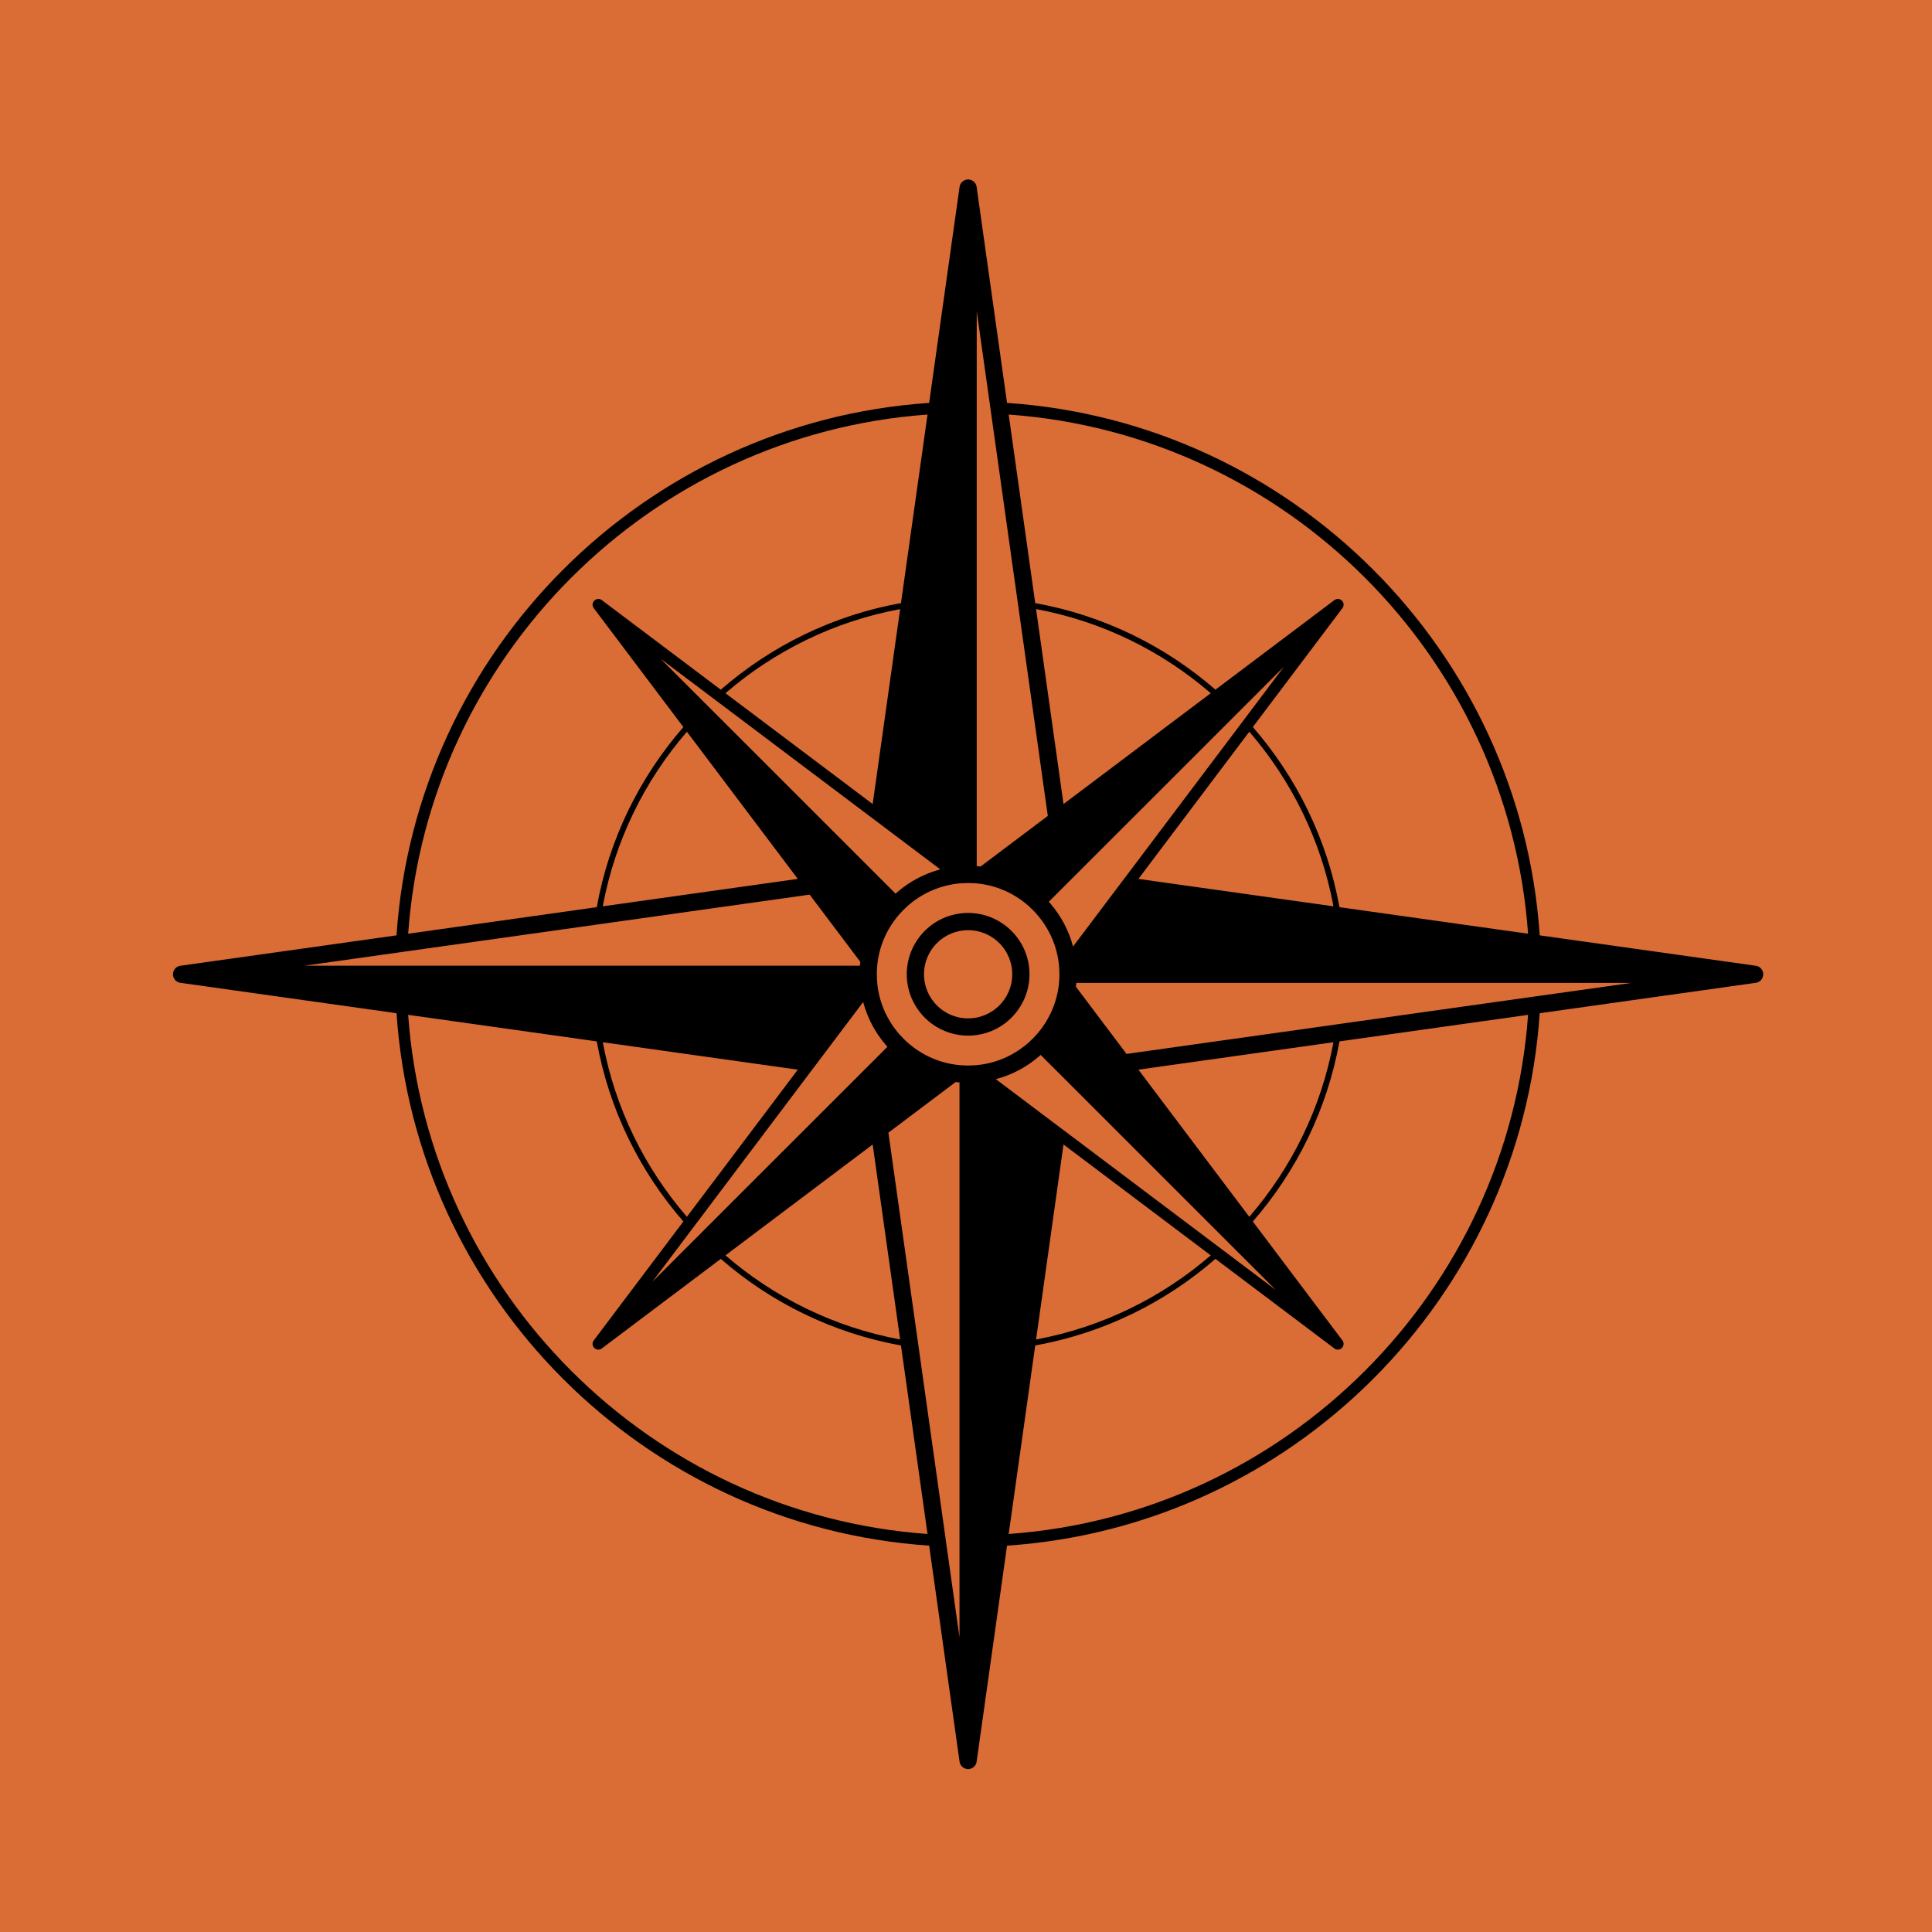 <svg xmlns="http://www.w3.org/2000/svg" xmlns:xlink="http://www.w3.org/1999/xlink" width="500" zoomAndPan="magnify" viewBox="0 0 375 375" height="500" preserveAspectRatio="xMidYMid meet" version="1.0"><rect x="-37.5" width="450" fill="#ffffff" y="-37.5" height="450" fill-opacity="1"/><rect x="-37.5" width="450" fill="#da6c36" y="-37.5" height="450" fill-opacity="1"/><path fill="#000000" d="M 299.039 193.258 L 296.781 193.574 L 260.523 198.676 L 259.379 198.84 L 218.66 204.566 L 208.84 191.531 C 208.867 191.281 208.895 191.031 208.91 190.781 L 316.668 190.781 Z M 195.785 297.746 L 200.938 261.156 C 214.168 258.773 226.168 252.828 235.918 244.348 L 258.965 261.703 C 258.98 261.719 258.992 261.727 259.008 261.738 C 259.051 261.77 259.094 261.797 259.141 261.824 C 259.184 261.852 259.234 261.871 259.281 261.891 C 259.305 261.898 259.336 261.91 259.359 261.914 C 259.371 261.918 259.383 261.926 259.391 261.926 C 259.43 261.934 259.465 261.941 259.5 261.949 C 259.559 261.957 259.621 261.961 259.68 261.961 C 259.742 261.961 259.809 261.957 259.871 261.941 C 259.934 261.934 259.996 261.918 260.059 261.895 C 260.059 261.895 260.062 261.895 260.066 261.891 C 260.188 261.848 260.305 261.781 260.41 261.688 C 260.449 261.656 260.484 261.617 260.52 261.578 C 260.566 261.523 260.605 261.469 260.637 261.41 C 260.672 261.352 260.699 261.293 260.727 261.23 C 260.75 261.164 260.766 261.105 260.773 261.035 C 260.785 260.977 260.793 260.914 260.793 260.848 L 260.793 260.844 C 260.793 260.789 260.785 260.73 260.777 260.672 C 260.773 260.633 260.766 260.59 260.754 260.555 C 260.75 260.543 260.75 260.539 260.742 260.527 C 260.738 260.504 260.73 260.484 260.723 260.461 C 260.711 260.43 260.695 260.395 260.684 260.367 C 260.672 260.348 260.664 260.328 260.652 260.309 C 260.629 260.266 260.605 260.223 260.578 260.184 C 260.57 260.18 260.566 260.18 260.566 260.172 L 260.543 260.145 L 243.176 237.098 C 251.652 227.352 257.605 215.355 259.988 202.133 L 296.598 196.98 C 292.73 250.781 249.605 293.883 195.785 297.746 Z M 235.004 243.664 C 225.523 251.848 213.902 257.613 201.102 259.992 L 206.426 222.145 Z M 220.965 207.621 L 258.82 202.297 C 256.449 215.094 250.68 226.711 242.484 236.18 Z M 193.293 209.465 C 196.387 208.648 199.207 207.145 201.57 205.129 C 201.715 205.008 201.852 204.883 201.988 204.758 L 247.605 250.359 L 237.609 242.828 L 236.703 242.148 L 206.789 219.625 L 205.258 218.477 L 203.73 217.324 Z M 186.238 317.812 L 183.75 300.184 L 183.438 297.938 L 178.336 261.695 L 178.172 260.543 L 172.441 219.848 L 185.488 210.027 C 185.738 210.055 185.984 210.078 186.238 210.098 Z M 79.223 196.98 L 115.832 202.133 C 118.215 215.352 124.164 227.348 132.641 237.09 L 115.246 260.172 C 115.238 260.188 115.227 260.199 115.223 260.211 C 115.195 260.25 115.172 260.293 115.152 260.332 C 115.121 260.379 115.102 260.434 115.082 260.48 C 115.078 260.496 115.074 260.516 115.07 260.527 C 115.055 260.574 115.043 260.617 115.035 260.664 L 115.035 260.676 C 115.027 260.73 115.02 260.789 115.02 260.84 L 115.02 260.855 C 115.02 260.918 115.027 260.98 115.039 261.043 C 115.051 261.105 115.062 261.164 115.086 261.23 C 115.086 261.234 115.094 261.234 115.094 261.238 C 115.137 261.359 115.203 261.473 115.293 261.578 C 115.328 261.617 115.367 261.656 115.402 261.688 C 115.457 261.738 115.516 261.773 115.574 261.809 C 115.574 261.809 115.574 261.809 115.578 261.812 C 115.633 261.84 115.688 261.871 115.746 261.891 C 115.75 261.895 115.754 261.895 115.762 261.895 C 115.816 261.918 115.879 261.934 115.941 261.941 C 116.008 261.957 116.078 261.961 116.137 261.961 C 116.195 261.961 116.258 261.957 116.316 261.949 C 116.344 261.941 116.379 261.938 116.41 261.93 C 116.426 261.926 116.441 261.926 116.453 261.914 C 116.484 261.91 116.512 261.898 116.535 261.891 C 116.586 261.871 116.633 261.848 116.676 261.824 C 116.723 261.797 116.766 261.77 116.809 261.738 L 116.852 261.703 L 139.902 244.348 C 149.652 252.828 161.652 258.773 174.879 261.156 L 180.031 297.746 C 126.211 293.883 83.086 250.781 79.223 196.98 Z M 59.148 187.438 L 76.785 184.953 L 79.031 184.637 L 115.293 179.539 L 116.445 179.375 L 157.152 173.648 L 166.98 186.684 C 166.949 186.934 166.926 187.188 166.906 187.438 Z M 180.031 80.465 L 174.879 117.059 C 161.652 119.438 149.652 125.387 139.902 133.867 L 116.852 116.512 C 116.84 116.496 116.824 116.488 116.809 116.477 C 116.762 116.441 116.711 116.41 116.656 116.383 L 116.652 116.383 C 116.602 116.352 116.551 116.328 116.5 116.312 C 116.484 116.309 116.469 116.305 116.453 116.301 C 116.406 116.285 116.359 116.277 116.316 116.266 C 116.258 116.258 116.195 116.254 116.137 116.254 C 116.078 116.254 116.008 116.258 115.949 116.27 C 115.883 116.281 115.82 116.297 115.762 116.32 C 115.754 116.32 115.754 116.32 115.75 116.324 C 115.633 116.367 115.516 116.434 115.41 116.527 C 115.281 116.637 115.184 116.77 115.121 116.914 C 115.102 116.945 115.086 116.984 115.078 117.023 C 115.074 117.035 115.07 117.043 115.07 117.051 C 115.055 117.09 115.043 117.133 115.039 117.172 C 115.027 117.238 115.02 117.301 115.02 117.367 C 115.02 117.426 115.027 117.484 115.035 117.539 C 115.035 117.539 115.035 117.539 115.035 117.547 C 115.043 117.59 115.055 117.637 115.07 117.684 C 115.074 117.699 115.078 117.715 115.082 117.734 C 115.102 117.781 115.121 117.836 115.152 117.883 C 115.172 117.926 115.195 117.965 115.223 118 C 115.227 118.016 115.238 118.027 115.246 118.039 L 132.641 141.125 C 124.164 150.859 118.215 162.863 115.832 176.082 L 79.223 181.234 C 83.082 127.434 126.207 84.328 180.031 80.465 Z M 140.812 134.551 C 150.289 126.363 161.914 120.602 174.715 118.227 L 169.387 156.066 Z M 154.852 170.594 L 116.996 175.918 C 119.375 163.129 125.137 151.508 133.328 142.035 Z M 182.516 168.746 C 179.426 169.566 176.613 171.066 174.25 173.086 C 174.105 173.203 173.965 173.324 173.824 173.457 L 169.27 168.902 L 169.27 168.898 L 168.984 168.617 L 167.789 167.422 L 137.73 137.371 L 137.727 137.371 L 136.945 136.582 L 136.938 136.582 L 128.207 127.855 L 138.211 135.387 L 139.113 136.066 L 169.031 158.594 L 170.562 159.742 L 172.086 160.895 Z M 189.582 60.398 L 192.066 78.027 L 192.383 80.273 L 197.484 116.52 L 197.648 117.668 L 203.379 158.367 L 190.336 168.184 C 190.086 168.156 189.836 168.129 189.582 168.113 Z M 242.488 142.027 C 250.68 151.504 256.449 163.121 258.824 175.918 L 220.965 170.594 Z M 201.102 118.223 C 213.902 120.602 225.523 126.363 235.004 134.551 L 206.426 156.066 Z M 208.277 183.723 C 207.465 180.633 205.957 177.812 203.938 175.449 C 203.82 175.305 203.695 175.168 203.57 175.035 L 249.203 129.418 L 241.656 139.43 L 240.977 140.336 L 218.441 170.242 L 217.289 171.77 L 216.137 173.293 Z M 169.387 222.145 L 174.715 259.988 C 161.914 257.613 150.289 251.848 140.812 243.664 Z M 133.328 236.18 C 125.145 226.711 119.375 215.094 117.004 202.297 L 154.852 207.621 Z M 134.164 238.781 L 134.844 237.879 L 157.375 207.973 L 158.531 206.449 L 159.68 204.922 L 167.539 194.492 C 168.355 197.582 169.859 200.398 171.879 202.758 C 172 202.902 172.125 203.043 172.25 203.18 L 166.211 209.219 L 166.207 209.219 L 136.152 239.262 L 136.152 239.27 L 135.367 240.055 L 135.363 240.055 L 126.617 248.797 Z M 189.582 206.738 C 189.398 206.758 189.211 206.773 189.027 206.781 C 188.66 206.805 188.293 206.82 187.926 206.82 L 187.895 206.82 C 187.523 206.82 187.156 206.805 186.793 206.781 C 186.605 206.773 186.418 206.758 186.238 206.738 C 186.207 206.738 186.18 206.738 186.152 206.73 C 182.551 206.379 179.27 204.945 176.625 202.75 C 176.484 202.637 176.34 202.516 176.199 202.391 L 176.195 202.391 C 175.918 202.141 175.648 201.887 175.383 201.621 C 175.121 201.359 174.867 201.086 174.621 200.809 C 174.5 200.672 174.379 200.531 174.258 200.387 L 174.258 200.383 C 172.066 197.742 170.633 194.457 170.273 190.863 C 170.273 190.84 170.27 190.812 170.27 190.781 C 170.25 190.594 170.234 190.41 170.227 190.223 C 170.203 189.863 170.188 189.5 170.188 189.129 L 170.188 189.09 C 170.188 188.723 170.195 188.355 170.227 187.992 C 170.234 187.805 170.25 187.617 170.27 187.438 C 170.27 187.406 170.27 187.379 170.273 187.352 C 170.629 183.75 172.066 180.469 174.254 177.828 C 174.371 177.684 174.492 177.543 174.621 177.406 L 174.621 177.398 C 174.867 177.121 175.117 176.852 175.383 176.59 C 175.645 176.328 175.914 176.074 176.195 175.824 C 176.332 175.699 176.477 175.578 176.621 175.457 C 179.262 173.27 182.547 171.836 186.145 171.477 C 186.172 171.477 186.203 171.469 186.238 171.469 C 186.418 171.453 186.605 171.438 186.793 171.426 C 187.156 171.406 187.52 171.391 187.891 171.391 L 187.93 171.391 C 188.297 171.391 188.66 171.406 189.023 171.426 C 189.207 171.438 189.395 171.453 189.582 171.469 C 189.613 171.469 189.641 171.469 189.668 171.477 C 193.27 171.828 196.555 173.27 199.195 175.457 C 199.34 175.578 199.484 175.699 199.621 175.816 L 199.621 175.824 C 199.906 176.074 200.172 176.328 200.434 176.59 C 200.703 176.852 200.949 177.121 201.195 177.398 L 201.195 177.406 C 201.324 177.543 201.445 177.684 201.559 177.828 C 203.75 180.469 205.191 183.75 205.547 187.352 C 205.551 187.379 205.551 187.406 205.551 187.438 C 205.566 187.617 205.582 187.805 205.594 187.992 C 205.621 188.355 205.633 188.723 205.633 189.09 L 205.633 189.129 C 205.633 189.5 205.617 189.863 205.594 190.223 C 205.582 190.41 205.566 190.594 205.551 190.781 C 205.551 190.812 205.547 190.84 205.547 190.863 C 205.188 194.465 203.746 197.746 201.559 200.387 C 201.441 200.531 201.32 200.672 201.195 200.809 C 201.195 200.812 201.195 200.812 201.195 200.812 C 200.949 201.09 200.699 201.359 200.434 201.621 C 200.168 201.887 199.902 202.141 199.621 202.391 C 199.48 202.516 199.336 202.637 199.191 202.75 C 196.551 204.945 193.266 206.379 189.664 206.73 C 189.641 206.738 189.613 206.738 189.582 206.738 Z M 296.598 181.234 L 259.988 176.082 C 257.605 162.859 251.652 150.855 243.176 141.117 L 260.543 118.07 C 260.551 118.059 260.562 118.043 260.578 118.031 C 260.605 117.992 260.629 117.949 260.652 117.906 C 260.668 117.887 260.68 117.867 260.684 117.848 C 260.695 117.82 260.711 117.785 260.723 117.754 C 260.73 117.727 260.738 117.711 260.742 117.684 C 260.75 117.68 260.75 117.668 260.754 117.66 C 260.766 117.625 260.773 117.578 260.777 117.539 C 260.785 117.484 260.793 117.426 260.793 117.367 L 260.793 117.363 C 260.793 117.301 260.785 117.238 260.773 117.172 C 260.766 117.109 260.75 117.047 260.727 116.984 C 260.699 116.922 260.672 116.859 260.637 116.805 C 260.605 116.746 260.566 116.688 260.52 116.637 C 260.484 116.598 260.449 116.559 260.41 116.527 C 260.309 116.434 260.188 116.367 260.066 116.324 C 260.062 116.32 260.059 116.32 260.059 116.32 C 259.996 116.297 259.934 116.281 259.871 116.27 C 259.805 116.258 259.742 116.254 259.676 116.254 C 259.617 116.254 259.559 116.258 259.5 116.266 C 259.453 116.27 259.406 116.285 259.359 116.301 C 259.348 116.301 259.34 116.305 259.328 116.309 C 259.277 116.324 259.223 116.348 259.172 116.375 C 259.164 116.375 259.156 116.383 259.156 116.383 C 259.105 116.41 259.055 116.441 259.008 116.477 L 258.965 116.512 L 235.918 133.867 C 226.168 125.387 214.168 119.438 200.938 117.059 L 195.785 80.465 C 249.605 84.32 292.738 127.434 296.598 181.234 Z M 342.223 188.875 C 342.223 188.852 342.219 188.832 342.215 188.809 C 342.207 188.758 342.195 188.711 342.18 188.664 C 342.148 188.543 342.105 188.434 342.047 188.328 C 342.031 188.301 342.02 188.27 342 188.242 C 341.898 188.078 341.773 187.93 341.625 187.812 C 341.586 187.777 341.543 187.746 341.504 187.723 C 341.469 187.695 341.43 187.672 341.387 187.652 C 341.355 187.633 341.328 187.617 341.297 187.605 C 341.266 187.586 341.227 187.57 341.191 187.559 C 341.082 187.516 340.973 187.48 340.859 187.461 C 340.84 187.457 340.82 187.457 340.801 187.453 L 340.715 187.441 L 298.859 181.551 C 295.129 126.266 250.773 81.934 195.465 78.203 L 189.574 36.348 C 189.57 36.273 189.555 36.195 189.535 36.117 C 189.52 36.07 189.512 36.023 189.492 35.977 C 189.383 35.648 189.176 35.367 188.902 35.168 C 188.82 35.109 188.73 35.055 188.637 35.008 C 188.59 34.988 188.543 34.965 188.492 34.949 C 188.395 34.906 188.289 34.883 188.184 34.863 C 188.129 34.852 188.078 34.848 188.023 34.844 C 187.945 34.84 187.871 34.84 187.793 34.844 C 187.742 34.848 187.688 34.852 187.637 34.863 C 187.582 34.871 187.531 34.883 187.477 34.895 C 187.371 34.926 187.277 34.965 187.18 35.008 C 187.09 35.051 187 35.109 186.918 35.164 C 186.875 35.199 186.836 35.23 186.797 35.266 C 186.758 35.297 186.719 35.332 186.688 35.371 C 186.648 35.41 186.613 35.449 186.586 35.492 C 186.488 35.613 186.414 35.75 186.355 35.895 C 186.34 35.938 186.324 35.98 186.309 36.023 C 186.301 36.031 186.301 36.043 186.297 36.051 C 186.281 36.125 186.258 36.203 186.25 36.277 L 180.348 78.203 C 125.039 81.934 80.695 126.266 76.965 181.551 L 35.105 187.441 C 35.055 187.445 35.012 187.457 34.965 187.461 C 34.844 187.48 34.734 187.516 34.629 187.559 C 34.59 187.57 34.559 187.586 34.523 187.605 C 34.273 187.719 34.062 187.898 33.906 188.113 C 33.871 188.156 33.844 188.199 33.82 188.242 C 33.801 188.27 33.785 188.301 33.77 188.328 C 33.684 188.484 33.621 188.66 33.594 188.844 C 33.59 188.895 33.582 188.941 33.578 188.988 C 33.574 189.07 33.574 189.148 33.578 189.227 C 33.582 189.277 33.59 189.324 33.598 189.379 C 33.605 189.441 33.617 189.5 33.637 189.559 C 33.664 189.656 33.703 189.75 33.742 189.836 C 33.789 189.93 33.844 190.02 33.906 190.102 C 33.934 190.145 33.969 190.184 34 190.223 C 34.035 190.262 34.066 190.297 34.105 190.332 C 34.246 190.461 34.41 190.566 34.586 190.641 C 34.629 190.664 34.672 190.676 34.715 190.691 C 34.762 190.711 34.812 190.727 34.863 190.734 C 34.91 190.75 34.965 190.758 35.02 190.762 L 35.086 190.773 L 76.965 196.664 C 80.695 251.945 125.043 296.281 180.348 300.008 L 186.25 341.938 C 186.258 342.012 186.281 342.09 186.297 342.164 C 186.375 342.422 186.508 342.652 186.688 342.844 C 186.824 342.996 186.992 343.117 187.18 343.207 C 187.324 343.273 187.477 343.328 187.641 343.352 C 187.695 343.359 187.742 343.363 187.793 343.371 C 187.832 343.375 187.871 343.375 187.91 343.375 C 187.945 343.375 187.984 343.375 188.023 343.371 C 188.078 343.363 188.125 343.359 188.176 343.352 C 188.34 343.328 188.492 343.277 188.637 343.207 C 188.73 343.16 188.82 343.105 188.902 343.043 C 189.137 342.871 189.328 342.637 189.441 342.363 C 189.461 342.32 189.477 342.281 189.492 342.238 C 189.512 342.191 189.52 342.145 189.535 342.094 C 189.543 342.043 189.555 341.992 189.562 341.938 L 189.574 341.863 L 195.465 300.008 C 250.773 296.281 295.129 251.949 298.859 196.664 L 340.73 190.773 C 340.805 190.77 340.883 190.754 340.961 190.734 C 341.008 190.719 341.055 190.711 341.102 190.691 C 341.145 190.676 341.191 190.664 341.234 190.641 C 341.504 190.527 341.742 190.336 341.914 190.102 C 341.945 190.062 341.977 190.02 342 189.973 C 342.02 189.945 342.031 189.914 342.047 189.887 C 342.137 189.719 342.203 189.535 342.223 189.34 C 342.234 189.301 342.234 189.262 342.238 189.227 C 342.246 189.145 342.246 189.066 342.238 188.988 C 342.234 188.953 342.234 188.914 342.223 188.875 " fill-opacity="1" fill-rule="nonzero"/><path fill="#000000" d="M 196.477 189.109 C 196.477 189.488 196.453 189.859 196.402 190.223 C 196.383 190.414 196.348 190.598 196.316 190.781 C 196.09 191.902 195.645 192.949 195.035 193.863 L 195.031 193.863 C 194.922 194.023 194.812 194.172 194.703 194.32 L 194.699 194.32 C 194.473 194.617 194.23 194.895 193.965 195.156 C 193.699 195.422 193.418 195.672 193.121 195.891 L 193.121 195.895 C 192.973 196.012 192.816 196.121 192.66 196.223 C 191.746 196.84 190.703 197.281 189.582 197.508 C 189.398 197.539 189.211 197.574 189.027 197.594 C 188.66 197.645 188.289 197.668 187.91 197.668 C 187.531 197.668 187.156 197.645 186.793 197.594 C 186.605 197.574 186.418 197.539 186.238 197.508 C 185.113 197.281 184.074 196.84 183.156 196.223 C 183 196.121 182.848 196.012 182.695 195.891 C 182.402 195.664 182.121 195.422 181.855 195.156 C 181.594 194.895 181.344 194.613 181.121 194.312 C 181.004 194.164 180.895 194.02 180.789 193.859 C 180.176 192.941 179.734 191.902 179.508 190.781 C 179.477 190.598 179.441 190.414 179.422 190.223 C 179.371 189.859 179.344 189.488 179.344 189.109 L 179.344 189.105 C 179.344 188.727 179.371 188.355 179.422 187.992 C 179.441 187.805 179.469 187.617 179.508 187.438 C 179.73 186.316 180.176 185.27 180.785 184.355 L 180.789 184.355 C 180.895 184.203 181 184.047 181.121 183.898 C 181.344 183.602 181.59 183.324 181.855 183.062 C 182.117 182.797 182.395 182.547 182.691 182.316 C 182.691 182.316 182.691 182.316 182.695 182.316 C 182.848 182.203 182.996 182.09 183.152 181.988 C 184.066 181.371 185.113 180.934 186.238 180.707 C 186.418 180.676 186.605 180.641 186.793 180.621 C 187.156 180.566 187.531 180.547 187.91 180.547 C 188.289 180.547 188.66 180.566 189.027 180.621 C 189.211 180.641 189.398 180.676 189.582 180.707 C 190.703 180.934 191.75 181.371 192.668 181.988 C 192.824 182.09 192.973 182.203 193.121 182.316 L 193.125 182.316 C 193.422 182.547 193.699 182.793 193.965 183.055 C 194.23 183.32 194.473 183.598 194.703 183.891 L 194.703 183.895 C 194.82 184.043 194.93 184.195 195.035 184.352 C 195.648 185.27 196.09 186.316 196.316 187.438 C 196.352 187.617 196.383 187.805 196.402 187.992 C 196.453 188.355 196.477 188.727 196.477 189.105 Z M 199.77 190.223 C 199.805 189.852 199.824 189.484 199.824 189.109 L 199.824 189.105 C 199.824 188.73 199.805 188.363 199.77 187.992 C 199.758 187.805 199.734 187.617 199.707 187.438 C 199.422 185.398 198.617 183.527 197.43 181.953 C 197.316 181.805 197.199 181.66 197.082 181.516 C 197.082 181.512 197.082 181.512 197.082 181.512 C 196.84 181.227 196.594 180.953 196.328 180.691 C 196.07 180.43 195.797 180.18 195.504 179.941 L 195.5 179.941 C 195.355 179.816 195.211 179.699 195.062 179.59 C 193.492 178.406 191.621 177.602 189.582 177.32 C 189.395 177.289 189.207 177.266 189.023 177.254 C 188.652 177.219 188.285 177.199 187.91 177.199 C 187.535 177.199 187.16 177.219 186.793 177.254 C 186.605 177.266 186.418 177.289 186.238 177.32 C 184.199 177.602 182.328 178.406 180.754 179.59 C 180.605 179.699 180.457 179.82 180.312 179.941 C 180.027 180.18 179.75 180.43 179.488 180.691 C 179.219 180.957 178.973 181.23 178.738 181.516 C 178.617 181.66 178.5 181.809 178.387 181.957 C 177.207 183.531 176.402 185.398 176.117 187.438 C 176.09 187.617 176.066 187.805 176.051 187.992 C 176.016 188.363 176 188.73 176 189.105 L 176 189.109 C 176 189.484 176.016 189.852 176.051 190.223 C 176.07 190.41 176.09 190.594 176.117 190.781 C 176.406 192.812 177.207 194.684 178.391 196.254 C 178.5 196.406 178.617 196.547 178.742 196.691 C 178.977 196.98 179.227 197.258 179.488 197.52 C 179.754 197.785 180.027 198.035 180.312 198.273 C 180.457 198.395 180.605 198.508 180.754 198.625 C 182.328 199.809 184.199 200.613 186.238 200.895 C 186.418 200.926 186.605 200.945 186.793 200.961 C 187.16 200.996 187.535 201.016 187.91 201.016 C 188.285 201.016 188.656 200.996 189.027 200.961 C 189.211 200.945 189.398 200.926 189.582 200.895 C 191.621 200.613 193.492 199.809 195.062 198.625 C 195.211 198.508 195.355 198.395 195.5 198.273 C 195.504 198.273 195.504 198.273 195.504 198.273 C 195.793 198.035 196.066 197.785 196.328 197.52 C 196.594 197.258 196.84 196.984 197.078 196.695 L 197.082 196.695 C 197.199 196.555 197.312 196.41 197.43 196.262 C 197.43 196.254 197.43 196.254 197.43 196.254 C 198.613 194.684 199.418 192.812 199.707 190.781 C 199.734 190.594 199.754 190.41 199.77 190.223 " fill-opacity="1" fill-rule="nonzero"/></svg>